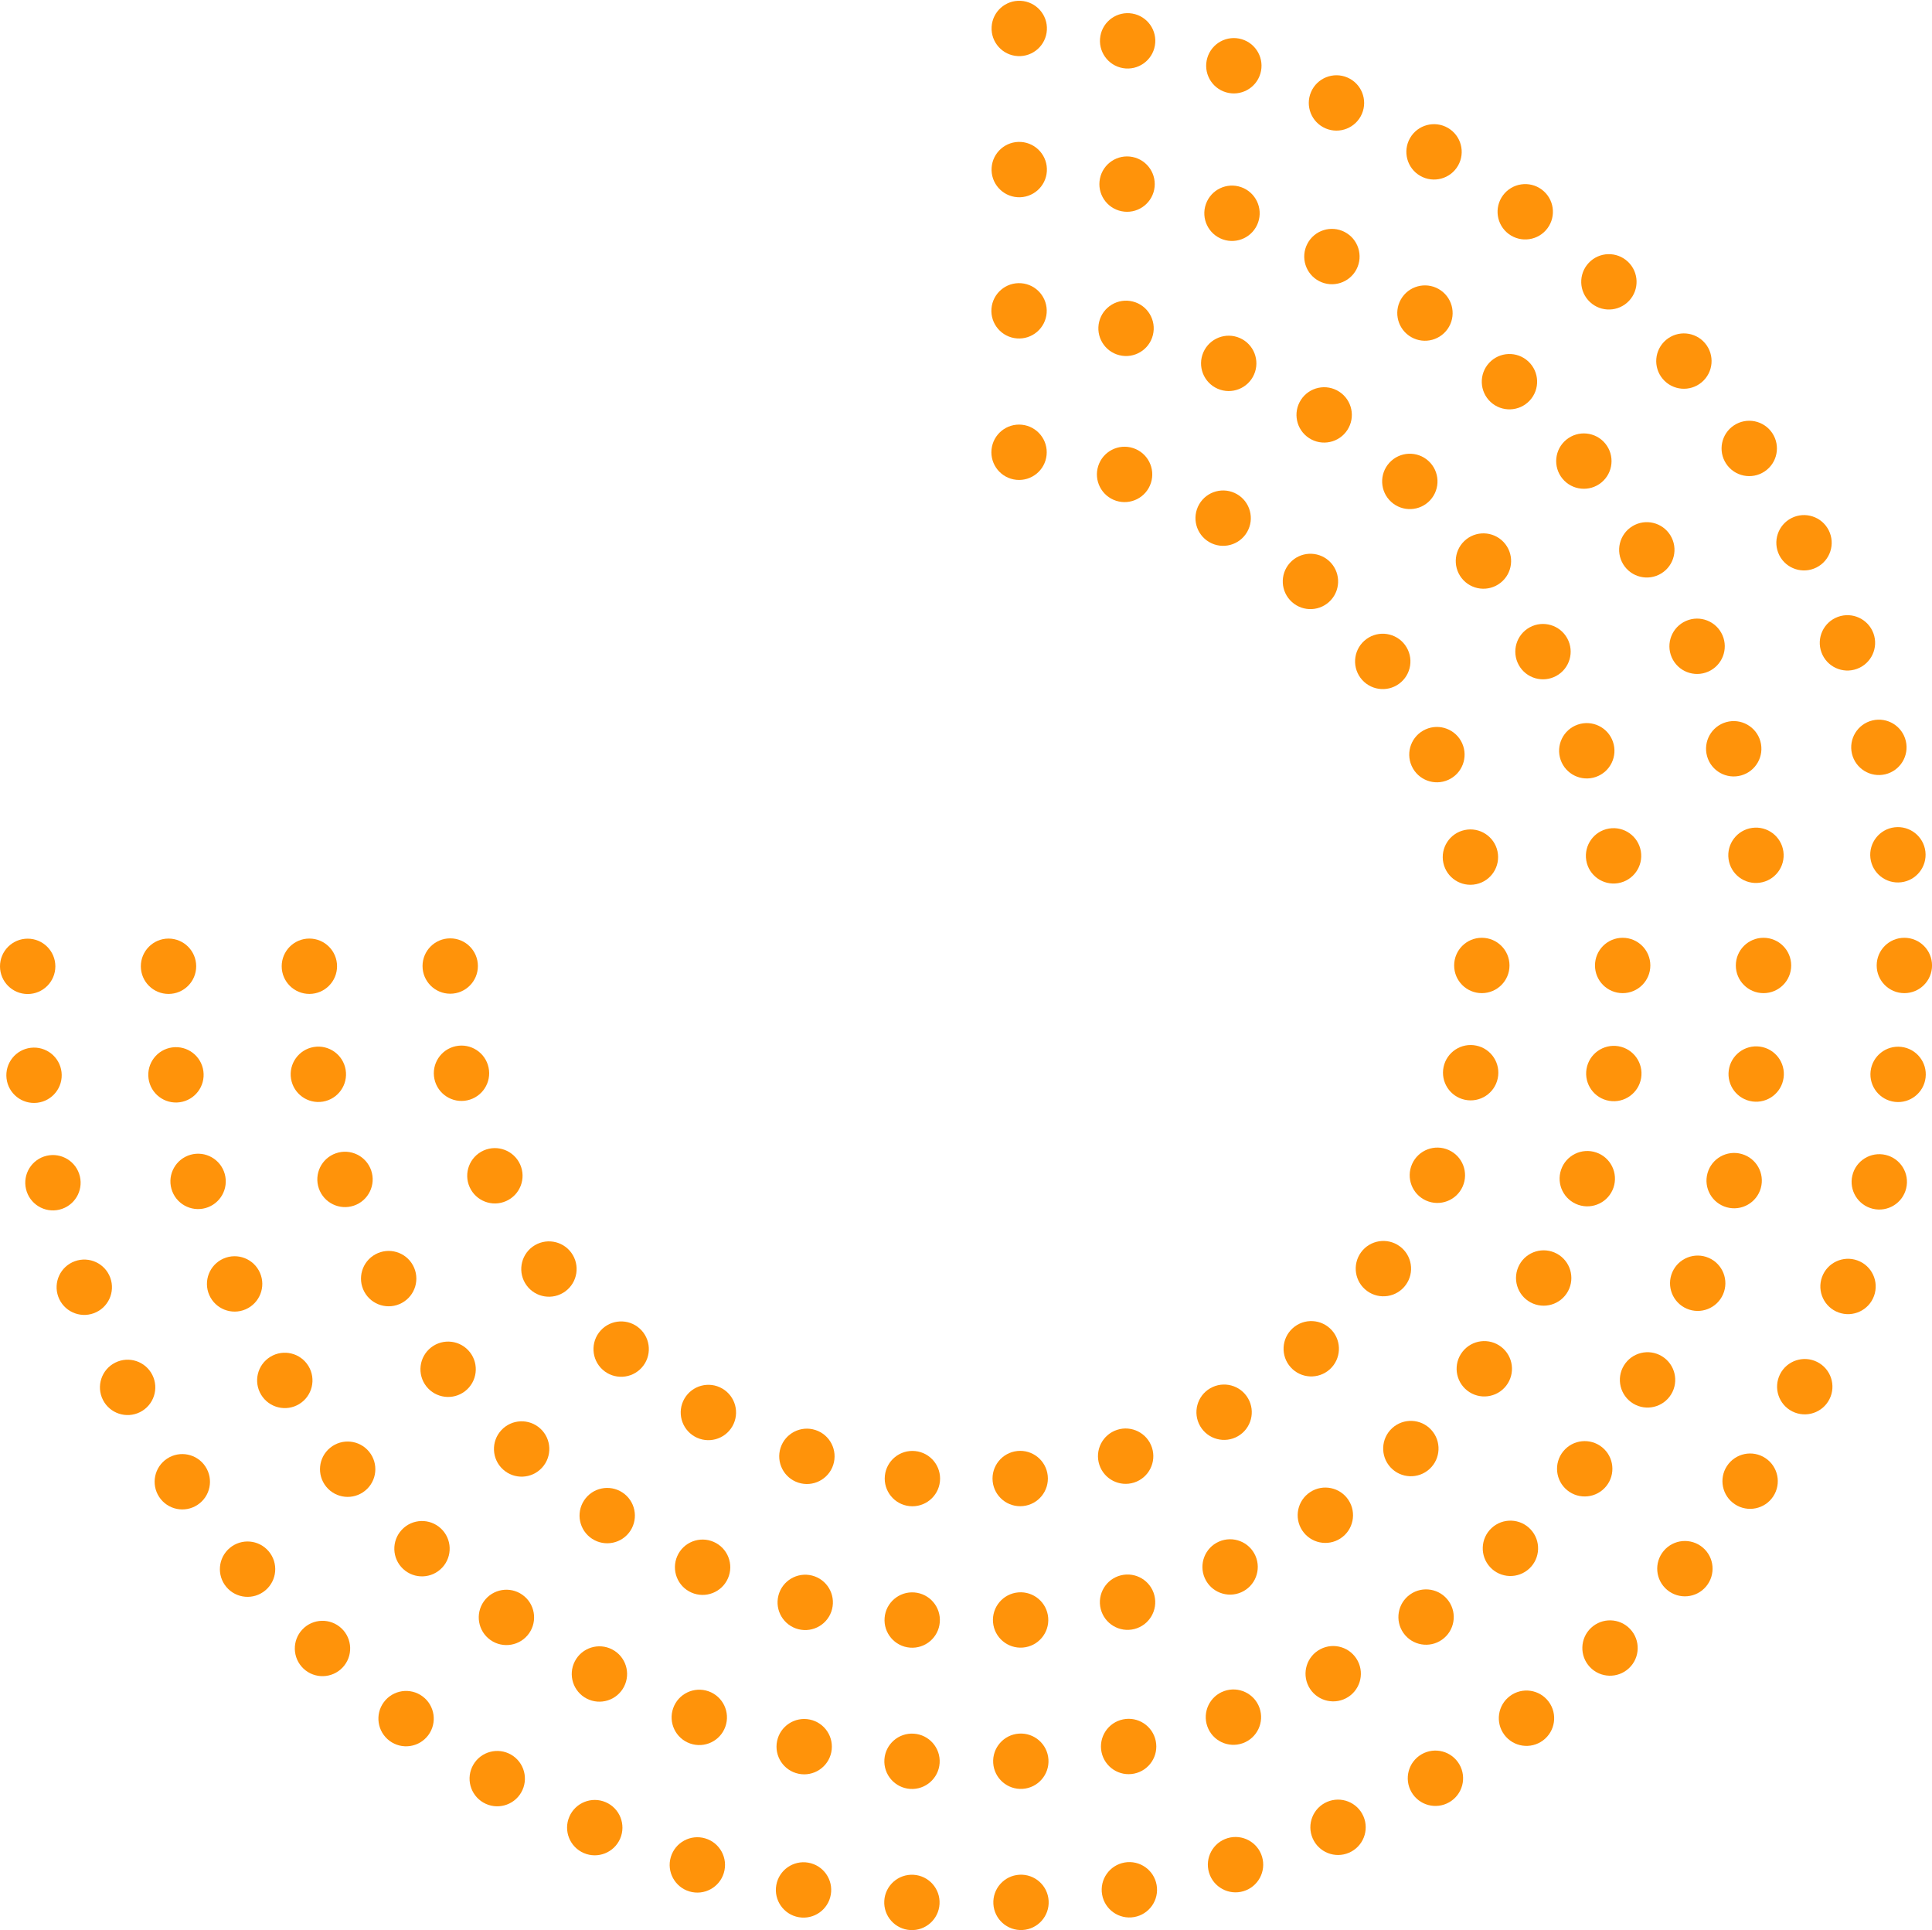 <?xml version="1.0" encoding="UTF-8" standalone="no"?><svg xmlns="http://www.w3.org/2000/svg" xmlns:xlink="http://www.w3.org/1999/xlink" fill="#000000" height="497.2" preserveAspectRatio="xMidYMid meet" version="1" viewBox="-0.0 -0.2 497.8 497.2" width="497.8" zoomAndPan="magnify"><defs><clipPath id="a"><path d="M 483 241 L 497.809 241 L 497.809 256 L 483 256 Z M 483 241"/></clipPath><clipPath id="b"><path d="M 227 482 L 243 482 L 243 497.031 L 227 497.031 Z M 227 482"/></clipPath><clipPath id="c"><path d="M 255 482 L 271 482 L 271 497.031 L 255 497.031 Z M 255 482"/></clipPath></defs><g><g clip-path="url(#a)" id="change1_126"><path d="M 483.547 248.52 C 483.547 252.461 486.738 255.652 490.676 255.652 C 494.613 255.652 497.809 252.461 497.809 248.52 C 497.809 244.582 494.613 241.391 490.676 241.391 C 486.738 241.391 483.547 244.582 483.547 248.52" fill="#ff930a"/></g><g id="change1_1"><path d="M 481.93 220.84 C 482.391 224.754 485.934 227.551 489.844 227.09 C 493.758 226.633 496.555 223.09 496.098 219.176 C 495.637 215.266 492.094 212.469 488.18 212.926 C 484.27 213.387 481.473 216.93 481.93 220.84" fill="#ff930a"/></g><g id="change1_2"><path d="M 477.176 193.98 C 478.09 197.812 481.934 200.18 485.766 199.27 C 489.598 198.355 491.961 194.512 491.051 190.68 C 490.141 186.848 486.293 184.48 482.461 185.395 C 478.633 186.305 476.266 190.152 477.176 193.98" fill="#ff930a"/></g><g id="change1_3"><path d="M 469.316 167.863 C 470.672 171.562 474.766 173.465 478.465 172.109 C 482.164 170.758 484.062 166.66 482.711 162.961 C 481.355 159.262 477.262 157.363 473.562 158.715 C 469.863 160.07 467.965 164.164 469.316 167.863" fill="#ff930a"/></g><g id="change1_4"><path d="M 458.457 142.84 C 460.234 146.355 464.523 147.766 468.039 145.988 C 471.555 144.215 472.965 139.926 471.188 136.41 C 469.41 132.895 465.121 131.484 461.605 133.262 C 458.094 135.035 456.684 139.324 458.457 142.84" fill="#ff930a"/></g><g id="change1_5"><path d="M 444.762 119.262 C 446.938 122.547 451.359 123.445 454.645 121.273 C 457.93 119.102 458.832 114.68 456.66 111.395 C 454.488 108.109 450.062 107.207 446.777 109.379 C 443.492 111.551 442.59 115.977 444.762 119.262" fill="#ff930a"/></g><g id="change1_6"><path d="M 428.422 97.414 C 430.961 100.43 435.461 100.812 438.469 98.273 C 441.48 95.738 441.867 91.238 439.328 88.227 C 436.789 85.215 432.293 84.828 429.281 87.367 C 426.27 89.906 425.883 94.406 428.422 97.414" fill="#ff930a"/></g><g id="change1_7"><path d="M 409.664 77.602 C 412.531 80.301 417.043 80.16 419.742 77.293 C 422.441 74.426 422.305 69.914 419.438 67.215 C 416.566 64.516 412.055 64.652 409.355 67.52 C 406.656 70.391 406.797 74.902 409.664 77.602" fill="#ff930a"/></g><g id="change1_8"><path d="M 388.738 60.082 C 391.902 62.43 396.367 61.773 398.719 58.613 C 401.066 55.449 400.41 50.984 397.25 48.637 L 397.25 48.633 C 394.09 46.285 389.621 46.941 387.27 50.102 C 384.922 53.266 385.578 57.73 388.738 60.082" fill="#ff930a"/></g><g id="change1_9"><path d="M 365.93 45.098 C 369.344 47.066 373.703 45.895 375.672 42.484 C 377.637 39.07 376.469 34.711 373.055 32.742 C 369.645 30.777 365.281 31.945 363.316 35.359 C 361.348 38.77 362.52 43.133 365.93 45.098" fill="#ff930a"/></g><g id="change1_10"><path d="M 341.535 32.871 C 345.152 34.426 349.348 32.754 350.906 29.137 C 352.461 25.52 350.789 21.324 347.172 19.77 C 343.555 18.215 339.359 19.883 337.805 23.504 C 336.246 27.121 337.918 31.312 341.535 32.871" fill="#ff930a"/></g><g id="change1_11"><path d="M 315.879 23.574 C 319.656 24.695 323.625 22.547 324.746 18.77 C 325.871 14.996 323.719 11.027 319.945 9.902 C 316.168 8.781 312.199 10.934 311.078 14.707 C 309.953 18.48 312.105 22.453 315.879 23.574" fill="#ff930a"/></g><g id="change1_12"><path d="M 289.324 17.348 C 293.207 18.02 296.898 15.422 297.57 11.539 C 298.246 7.66 295.645 3.969 291.766 3.293 C 287.887 2.621 284.191 5.219 283.52 9.102 C 282.848 12.98 285.445 16.672 289.324 17.348" fill="#ff930a"/></g><g id="change1_13"><path d="M 262.223 14.25 C 266.152 14.469 269.52 11.461 269.738 7.527 C 269.961 3.598 266.949 0.23 263.016 0.012 C 259.086 -0.211 255.719 2.801 255.5 6.73 C 255.277 10.664 258.289 14.031 262.223 14.25" fill="#ff930a"/></g><g id="change1_14"><path d="M 14.262 248.742 C 14.258 244.805 11.062 241.613 7.125 241.617 C 3.188 241.621 -0.004 244.816 0 248.754 C 0.004 252.691 3.199 255.883 7.137 255.879 C 11.078 255.875 14.266 252.68 14.262 248.742" fill="#ff930a"/></g><g id="change1_15"><path d="M 15.852 275.98 C 15.395 272.07 11.855 269.27 7.941 269.727 C 4.031 270.18 1.23 273.723 1.684 277.633 C 2.141 281.547 5.68 284.348 9.594 283.891 C 13.504 283.434 16.309 279.895 15.852 275.98" fill="#ff930a"/></g><g id="change1_16"><path d="M 20.582 302.848 C 19.672 299.016 15.828 296.645 11.996 297.551 C 8.164 298.461 5.793 302.305 6.703 306.137 C 7.613 309.969 11.453 312.34 15.285 311.43 C 19.117 310.52 21.488 306.68 20.582 302.848" fill="#ff930a"/></g><g id="change1_17"><path d="M 28.414 328.973 C 27.066 325.27 22.969 323.367 19.27 324.719 C 15.57 326.066 13.668 330.16 15.016 333.859 C 16.367 337.562 20.461 339.465 24.16 338.113 C 27.859 336.766 29.766 332.672 28.414 328.973" fill="#ff930a"/></g><g id="change1_18"><path d="M 39.25 354.004 C 37.477 350.488 33.188 349.074 29.672 350.848 C 26.156 352.621 24.742 356.906 26.516 360.426 C 28.289 363.941 32.578 365.355 36.094 363.582 C 39.609 361.809 41.023 357.52 39.25 354.004" fill="#ff930a"/></g><g id="change1_19"><path d="M 52.922 377.598 C 50.754 374.312 46.332 373.406 43.043 375.574 C 39.758 377.742 38.852 382.168 41.02 385.453 C 43.191 388.742 47.613 389.648 50.898 387.477 C 54.188 385.309 55.094 380.887 52.922 377.598" fill="#ff930a"/></g><g id="change1_20"><path d="M 69.242 399.457 C 66.711 396.441 62.211 396.055 59.195 398.59 C 56.184 401.125 55.793 405.621 58.328 408.637 C 60.863 411.652 65.363 412.039 68.375 409.504 C 71.391 406.969 71.781 402.473 69.242 399.457" fill="#ff930a"/></g><g id="change1_21"><path d="M 87.984 419.289 C 85.117 416.586 80.605 416.723 77.906 419.586 C 75.203 422.453 75.336 426.965 78.203 429.668 C 81.066 432.367 85.582 432.234 88.281 429.371 C 90.984 426.504 90.852 421.992 87.984 419.289" fill="#ff930a"/></g><g id="change1_22"><path d="M 108.891 436.828 C 105.73 434.477 101.266 435.129 98.91 438.289 C 96.559 441.449 97.215 445.914 100.371 448.27 C 103.531 450.621 107.996 449.969 110.352 446.809 C 112.703 443.648 112.051 439.184 108.891 436.828" fill="#ff930a"/></g><g id="change1_23"><path d="M 131.688 451.832 C 128.277 449.863 123.914 451.027 121.945 454.438 C 119.973 457.848 121.141 462.211 124.551 464.184 L 124.551 464.18 C 127.961 466.152 132.32 464.984 134.293 461.574 C 136.262 458.164 135.098 453.805 131.688 451.832" fill="#ff930a"/></g><g id="change1_24"><path d="M 156.07 464.082 C 152.453 462.523 148.258 464.191 146.699 467.809 C 145.137 471.426 146.805 475.621 150.422 477.18 C 154.039 478.738 158.234 477.07 159.793 473.457 C 161.352 469.84 159.688 465.645 156.07 464.082" fill="#ff930a"/></g><g id="change1_25"><path d="M 181.719 473.402 C 177.941 472.277 173.973 474.426 172.844 478.199 C 171.719 481.973 173.867 485.945 177.641 487.07 C 181.414 488.195 185.387 486.051 186.512 482.277 C 187.637 478.5 185.492 474.531 181.719 473.402" fill="#ff930a"/></g><g id="change1_26"><path d="M 208.266 479.656 C 204.387 478.98 200.691 481.574 200.016 485.457 C 199.336 489.336 201.934 493.031 205.812 493.707 C 209.691 494.383 213.387 491.789 214.062 487.906 C 214.742 484.027 212.145 480.336 208.266 479.656" fill="#ff930a"/></g><g clip-path="url(#b)" id="change1_128"><path d="M 235.367 482.777 C 231.434 482.555 228.066 485.562 227.844 489.492 C 227.617 493.426 230.625 496.793 234.559 497.02 C 238.488 497.242 241.859 494.234 242.082 490.305 C 242.305 486.371 239.301 483 235.367 482.777" fill="#ff930a"/></g><g clip-path="url(#c)" id="change1_127"><path d="M 262.66 482.766 C 258.73 482.992 255.727 486.363 255.953 490.297 C 256.18 494.227 259.551 497.23 263.484 497.004 C 267.414 496.777 270.418 493.406 270.191 489.473 C 269.965 485.543 266.594 482.539 262.66 482.766" fill="#ff930a"/></g><g id="change1_27"><path d="M 289.762 479.617 C 285.883 480.301 283.289 483.996 283.969 487.875 C 284.648 491.754 288.348 494.348 292.227 493.668 C 296.105 492.984 298.699 489.289 298.016 485.41 C 297.336 481.531 293.641 478.938 289.762 479.617" fill="#ff930a"/></g><g id="change1_28"><path d="M 316.305 473.34 C 312.531 474.469 310.387 478.445 311.516 482.219 C 312.645 485.988 316.621 488.133 320.395 487.004 C 324.164 485.875 326.309 481.898 325.18 478.125 C 324.051 474.355 320.074 472.211 316.305 473.34" fill="#ff930a"/></g><g id="change1_29"><path d="M 341.93 464 C 338.312 465.562 336.652 469.762 338.215 473.375 C 339.777 476.992 343.973 478.656 347.59 477.094 C 351.203 475.531 352.867 471.332 351.305 467.719 C 349.742 464.102 345.543 462.438 341.93 464" fill="#ff930a"/></g><g id="change1_30"><path d="M 366.281 451.738 C 362.871 453.715 361.711 458.074 363.684 461.484 C 365.656 464.895 370.02 466.059 373.426 464.082 C 376.836 462.109 377.996 457.746 376.023 454.34 C 374.051 450.93 369.688 449.766 366.281 451.738" fill="#ff930a"/></g><g id="change1_31"><path d="M 389.055 436.727 C 385.895 439.082 385.246 443.551 387.602 446.707 C 389.953 449.863 394.422 450.516 397.578 448.16 C 400.738 445.805 401.387 441.336 399.031 438.18 C 396.68 435.023 392.211 434.371 389.055 436.727" fill="#ff930a"/></g><g id="change1_32"><path d="M 409.941 419.18 C 407.078 421.879 406.949 426.395 409.652 429.258 C 412.355 432.121 416.867 432.254 419.73 429.551 C 422.598 426.844 422.727 422.332 420.023 419.469 C 417.32 416.605 412.805 416.473 409.941 419.18" fill="#ff930a"/></g><g id="change1_33"><path d="M 428.672 399.332 C 426.137 402.348 426.527 406.844 429.543 409.375 C 432.559 411.91 437.059 411.52 439.59 408.504 C 442.125 405.488 441.734 400.988 438.719 398.457 C 435.699 395.922 431.203 396.316 428.672 399.332" fill="#ff930a"/></g><g id="change1_34"><path d="M 444.98 377.453 C 442.812 380.738 443.723 385.164 447.012 387.328 C 450.301 389.496 454.723 388.59 456.891 385.301 C 459.059 382.012 458.148 377.59 454.859 375.422 C 451.57 373.254 447.148 374.164 444.98 377.453" fill="#ff930a"/></g><g id="change1_35"><path d="M 458.645 353.828 C 456.875 357.348 458.293 361.637 461.809 363.406 C 465.328 365.176 469.617 363.758 471.387 360.238 C 473.156 356.723 471.738 352.434 468.219 350.664 C 464.703 348.895 460.414 350.312 458.645 353.828" fill="#ff930a"/></g><g id="change1_36"><path d="M 469.465 328.777 C 468.117 332.48 470.023 336.57 473.727 337.918 C 477.426 339.266 481.52 337.355 482.863 333.656 C 484.211 329.953 482.305 325.863 478.602 324.516 C 474.902 323.168 470.809 325.078 469.465 328.777" fill="#ff930a"/></g><g id="change1_37"><path d="M 477.277 302.633 C 476.371 306.465 478.746 310.305 482.578 311.211 C 486.414 312.113 490.254 309.742 491.156 305.906 C 492.062 302.074 489.688 298.234 485.855 297.328 C 482.023 296.426 478.184 298.797 477.277 302.633" fill="#ff930a"/></g><g id="change1_38"><path d="M 481.98 275.762 C 481.531 279.676 484.336 283.215 488.246 283.664 C 492.16 284.117 495.695 281.312 496.148 277.402 C 496.602 273.488 493.797 269.949 489.883 269.496 C 485.973 269.047 482.434 271.852 481.98 275.762" fill="#ff930a"/></g><g id="change1_39"><path d="M 447.254 248.52 C 447.254 252.461 450.449 255.652 454.387 255.652 C 458.324 255.652 461.52 252.461 461.52 248.52 C 461.52 244.582 458.324 241.391 454.387 241.391 C 450.449 241.391 447.254 244.582 447.254 248.52" fill="#ff930a"/></g><g id="change1_40"><path d="M 445.379 221.117 C 445.918 225.02 449.516 227.742 453.418 227.203 C 457.32 226.664 460.047 223.066 459.508 219.164 C 458.969 215.266 455.367 212.539 451.469 213.078 C 447.566 213.617 444.84 217.215 445.379 221.117" fill="#ff930a"/></g><g id="change1_41"><path d="M 439.848 194.629 C 440.914 198.422 444.855 200.629 448.645 199.559 C 452.438 198.492 454.645 194.555 453.578 190.762 C 452.508 186.973 448.57 184.766 444.777 185.832 C 440.988 186.898 438.781 190.84 439.848 194.629" fill="#ff930a"/></g><g id="change1_42"><path d="M 430.738 169.148 C 432.316 172.758 436.52 174.406 440.129 172.828 C 443.738 171.25 445.387 167.047 443.809 163.438 C 442.23 159.828 438.027 158.184 434.418 159.762 C 430.809 161.336 429.16 165.543 430.738 169.148" fill="#ff930a"/></g><g id="change1_43"><path d="M 418.234 145.168 C 420.289 148.527 424.68 149.586 428.039 147.531 C 431.398 145.477 432.457 141.086 430.402 137.727 C 428.348 134.367 423.957 133.309 420.598 135.363 C 417.238 137.418 416.18 141.809 418.234 145.168" fill="#ff930a"/></g><g id="change1_44"><path d="M 402.574 123.098 C 405.066 126.148 409.562 126.602 412.609 124.109 C 415.66 121.617 416.113 117.125 413.621 114.074 C 411.129 111.023 406.637 110.574 403.586 113.066 C 400.535 115.559 400.086 120.051 402.574 123.098" fill="#ff930a"/></g><g id="change1_45"><path d="M 384.062 103.348 C 386.945 106.031 391.461 105.871 394.145 102.988 C 396.828 100.109 396.668 95.598 393.785 92.91 C 390.902 90.227 386.391 90.387 383.707 93.27 C 381.023 96.152 381.184 100.664 384.062 103.348" fill="#ff930a"/></g><g id="change1_46"><path d="M 363.047 86.281 C 366.266 88.551 370.715 87.781 372.984 84.562 C 375.254 81.344 374.48 76.891 371.262 74.625 C 368.043 72.355 363.594 73.125 361.324 76.344 C 359.055 79.562 359.828 84.012 363.047 86.281" fill="#ff930a"/></g><g id="change1_47"><path d="M 339.902 72.227 C 343.402 74.035 347.703 72.668 349.516 69.172 C 351.324 65.672 349.953 61.367 346.457 59.559 C 342.957 57.75 338.656 59.117 336.848 62.617 C 335.035 66.113 336.406 70.418 339.902 72.227" fill="#ff930a"/></g><g id="change1_48"><path d="M 315.059 61.469 C 318.773 62.781 322.848 60.836 324.16 57.121 C 325.473 53.41 323.527 49.336 319.812 48.02 C 316.102 46.707 312.027 48.652 310.715 52.367 C 309.398 56.078 311.348 60.152 315.059 61.469" fill="#ff930a"/></g><g id="change1_49"><path d="M 288.969 54.215 C 292.824 55.008 296.594 52.52 297.387 48.664 C 298.176 44.805 295.691 41.035 291.832 40.242 C 287.977 39.453 284.203 41.938 283.414 45.797 C 282.621 49.656 285.109 53.426 288.969 54.215" fill="#ff930a"/></g><g id="change1_50"><path d="M 262.145 50.605 C 266.074 50.863 269.473 47.887 269.73 43.957 C 269.988 40.027 267.012 36.633 263.082 36.371 C 259.152 36.113 255.758 39.09 255.5 43.02 C 255.238 46.949 258.215 50.344 262.145 50.605" fill="#ff930a"/></g><g id="change1_51"><path d="M 50.551 248.719 C 50.547 244.781 47.352 241.59 43.414 241.594 C 39.477 241.598 36.285 244.797 36.289 248.734 C 36.293 252.672 39.488 255.859 43.43 255.855 C 47.367 255.852 50.555 252.656 50.551 248.719" fill="#ff930a"/></g><g id="change1_52"><path d="M 52.402 275.73 C 51.867 271.828 48.27 269.098 44.367 269.633 C 40.465 270.168 37.738 273.766 38.273 277.664 C 38.809 281.566 42.406 284.297 46.305 283.762 C 50.207 283.227 52.938 279.633 52.402 275.73" fill="#ff930a"/></g><g id="change1_53"><path d="M 57.906 302.223 C 56.844 298.43 52.906 296.219 49.113 297.281 C 45.32 298.348 43.109 302.281 44.172 306.074 L 44.176 306.074 C 45.238 309.867 49.176 312.078 52.965 311.016 C 56.758 309.949 58.969 306.016 57.906 302.223" fill="#ff930a"/></g><g id="change1_54"><path d="M 66.988 327.711 C 65.414 324.102 61.215 322.449 57.602 324.023 C 53.992 325.598 52.34 329.801 53.914 333.41 C 55.488 337.02 59.691 338.672 63.301 337.098 C 66.91 335.523 68.562 331.32 66.988 327.711" fill="#ff930a"/></g><g id="change1_55"><path d="M 79.469 351.703 C 77.418 348.344 73.027 347.281 69.668 349.332 C 66.305 351.383 65.242 355.773 67.297 359.133 C 69.348 362.496 73.734 363.559 77.098 361.508 C 80.461 359.453 81.52 355.066 79.469 351.703" fill="#ff930a"/></g><g id="change1_56"><path d="M 95.105 373.789 C 92.617 370.738 88.125 370.281 85.074 372.77 C 82.02 375.258 81.566 379.75 84.055 382.805 C 86.543 385.855 91.035 386.312 94.086 383.82 C 97.141 381.332 97.594 376.84 95.105 373.789" fill="#ff930a"/></g><g id="change1_57"><path d="M 113.598 393.559 C 110.719 390.871 106.207 391.027 103.52 393.906 C 100.832 396.785 100.988 401.297 103.867 403.984 C 106.746 406.672 111.258 406.516 113.945 403.637 C 116.633 400.758 116.477 396.246 113.598 393.559" fill="#ff930a"/></g><g id="change1_58"><path d="M 134.602 410.648 C 131.383 408.375 126.934 409.141 124.66 412.355 C 122.391 415.574 123.156 420.023 126.371 422.297 C 129.59 424.566 134.039 423.801 136.312 420.586 C 138.582 417.367 137.816 412.918 134.602 410.648" fill="#ff930a"/></g><g id="change1_59"><path d="M 157.73 424.723 C 154.234 422.91 149.93 424.273 148.117 427.77 C 146.305 431.27 147.668 435.57 151.164 437.387 L 151.164 437.383 C 154.66 439.195 158.965 437.832 160.777 434.336 C 162.59 430.84 161.227 426.535 157.73 424.723" fill="#ff930a"/></g><g id="change1_60"><path d="M 182.562 435.508 C 178.852 434.191 174.773 436.133 173.457 439.844 C 172.141 443.555 174.082 447.633 177.793 448.949 C 181.508 450.266 185.582 448.324 186.898 444.613 C 188.215 440.902 186.273 436.824 182.562 435.508" fill="#ff930a"/></g><g id="change1_61"><path d="M 208.648 442.785 C 204.789 441.992 201.02 444.473 200.223 448.332 C 199.43 452.188 201.91 455.957 205.77 456.754 C 209.625 457.551 213.395 455.066 214.191 451.211 C 214.984 447.352 212.504 443.582 208.648 442.785" fill="#ff930a"/></g><g id="change1_62"><path d="M 235.465 446.426 C 231.535 446.16 228.137 449.133 227.875 453.062 C 227.609 456.992 230.586 460.391 234.512 460.656 C 238.441 460.918 241.84 457.945 242.105 454.016 C 242.367 450.086 239.395 446.688 235.465 446.426" fill="#ff930a"/></g><g id="change1_63"><path d="M 262.543 446.41 C 258.613 446.68 255.645 450.078 255.91 454.008 C 256.18 457.938 259.578 460.906 263.512 460.641 C 267.438 460.375 270.406 456.973 270.141 453.043 C 269.875 449.113 266.473 446.145 262.543 446.41" fill="#ff930a"/></g><g id="change1_64"><path d="M 289.359 442.746 C 285.5 443.543 283.023 447.316 283.82 451.176 C 284.621 455.031 288.395 457.512 292.25 456.711 C 296.109 455.91 298.586 452.137 297.785 448.281 C 296.988 444.426 293.215 441.945 289.359 442.746" fill="#ff930a"/></g><g id="change1_65"><path d="M 315.414 435.449 C 311.703 436.77 309.766 440.848 311.086 444.559 C 312.406 448.27 316.484 450.207 320.195 448.887 C 323.906 447.566 325.844 443.488 324.523 439.777 C 323.203 436.066 319.125 434.129 315.414 435.449" fill="#ff930a"/></g><g id="change1_66"><path d="M 340.227 424.648 C 336.73 426.461 335.367 430.77 337.184 434.262 C 339 437.758 343.305 439.117 346.801 437.305 C 350.297 435.488 351.656 431.184 349.84 427.688 C 348.023 424.191 343.719 422.832 340.227 424.648" fill="#ff930a"/></g><g id="change1_67"><path d="M 363.324 410.562 C 360.109 412.84 359.348 417.289 361.621 420.504 C 363.895 423.719 368.344 424.48 371.559 422.207 C 374.777 419.934 375.539 415.484 373.266 412.266 C 370.988 409.051 366.539 408.289 363.324 410.562" fill="#ff930a"/></g><g id="change1_68"><path d="M 384.309 393.469 C 381.43 396.156 381.277 400.668 383.965 403.547 C 386.656 406.426 391.168 406.578 394.047 403.887 C 396.922 401.199 397.074 396.688 394.387 393.809 C 391.695 390.93 387.184 390.777 384.309 393.469" fill="#ff930a"/></g><g id="change1_69"><path d="M 402.789 373.684 C 400.301 376.738 400.762 381.23 403.812 383.715 C 406.867 386.203 411.359 385.742 413.848 382.688 C 416.336 379.637 415.875 375.145 412.82 372.656 C 409.766 370.172 405.273 370.629 402.789 373.684" fill="#ff930a"/></g><g id="change1_70"><path d="M 418.418 351.574 C 416.367 354.938 417.434 359.324 420.797 361.375 C 424.16 363.426 428.547 362.359 430.598 358.996 C 432.648 355.633 431.582 351.246 428.219 349.195 C 424.855 347.145 420.469 348.211 418.418 351.574" fill="#ff930a"/></g><g id="change1_71"><path d="M 430.891 327.543 C 429.32 331.156 430.977 335.355 434.586 336.93 C 438.199 338.496 442.398 336.844 443.969 333.23 C 445.539 329.621 443.887 325.418 440.273 323.848 C 436.66 322.277 432.461 323.934 430.891 327.543" fill="#ff930a"/></g><g id="change1_72"><path d="M 439.957 302.031 C 438.895 305.824 441.109 309.758 444.902 310.816 C 448.695 311.879 452.633 309.66 453.691 305.867 C 454.754 302.074 452.535 298.141 448.742 297.082 C 444.949 296.023 441.016 298.238 439.957 302.031" fill="#ff930a"/></g><g id="change1_73"><path d="M 445.434 275.531 C 444.902 279.434 447.633 283.027 451.535 283.559 C 455.438 284.09 459.031 281.355 459.562 277.453 C 460.098 273.551 457.363 269.957 453.461 269.426 C 449.559 268.895 445.965 271.629 445.434 275.531" fill="#ff930a"/></g><g id="change1_74"><path d="M 410.965 248.52 C 410.965 252.461 414.156 255.652 418.098 255.652 C 422.035 255.652 425.227 252.461 425.227 248.52 C 425.227 244.582 422.035 241.391 418.098 241.391 C 414.156 241.391 410.965 244.582 410.965 248.52" fill="#ff930a"/></g><g id="change1_75"><path d="M 408.719 221.465 C 409.371 225.348 413.047 227.969 416.93 227.316 C 420.816 226.66 423.434 222.984 422.781 219.102 C 422.129 215.215 418.453 212.598 414.566 213.25 C 410.684 213.902 408.066 217.578 408.719 221.465" fill="#ff930a"/></g><g id="change1_76"><path d="M 402.109 195.543 C 403.398 199.266 407.457 201.238 411.18 199.953 C 414.902 198.664 416.875 194.605 415.59 190.883 C 414.301 187.16 410.242 185.188 406.52 186.473 C 402.797 187.762 400.824 191.82 402.109 195.543" fill="#ff930a"/></g><g id="change1_77"><path d="M 391.305 171.086 C 393.188 174.543 397.52 175.82 400.98 173.934 C 404.438 172.051 405.715 167.719 403.828 164.262 C 401.941 160.805 397.613 159.527 394.152 161.41 C 390.695 163.297 389.422 167.629 391.305 171.086" fill="#ff930a"/></g><g id="change1_78"><path d="M 376.605 148.73 C 379.035 151.832 383.516 152.379 386.617 149.949 C 389.719 147.523 390.266 143.043 387.84 139.941 C 385.41 136.84 380.93 136.293 377.828 138.719 C 374.727 141.145 374.18 145.629 376.605 148.73" fill="#ff930a"/></g><g id="change1_79"><path d="M 358.434 129.074 C 361.336 131.738 365.848 131.547 368.512 128.645 C 371.172 125.742 370.98 121.23 368.078 118.566 C 365.176 115.902 360.664 116.098 358 119 C 355.34 121.902 355.531 126.414 358.434 129.074" fill="#ff930a"/></g><g id="change1_80"><path d="M 337.289 112.66 C 340.59 114.812 345.008 113.879 347.156 110.582 C 349.309 107.281 348.379 102.863 345.078 100.715 C 341.777 98.562 337.359 99.492 335.211 102.793 C 333.059 106.09 333.988 110.508 337.289 112.66" fill="#ff930a"/></g><g id="change1_81"><path d="M 313.734 99.945 C 317.344 101.523 321.551 99.875 323.125 96.266 C 324.703 92.66 323.055 88.453 319.449 86.879 C 315.84 85.301 311.637 86.949 310.059 90.559 C 308.48 94.164 310.129 98.367 313.738 99.945 L 313.734 99.945" fill="#ff930a"/></g><g id="change1_82"><path d="M 288.406 91.305 C 292.227 92.262 296.098 89.941 297.055 86.121 C 298.012 82.301 295.691 78.43 291.871 77.473 C 288.051 76.516 284.176 78.836 283.219 82.656 C 282.262 86.477 284.586 90.352 288.406 91.305" fill="#ff930a"/></g><g id="change1_83"><path d="M 262.004 86.98 C 265.93 87.297 269.363 84.367 269.68 80.441 C 269.992 76.516 267.066 73.078 263.141 72.766 C 259.215 72.449 255.777 75.379 255.461 79.305 C 255.148 83.23 258.074 86.668 262.004 86.98" fill="#ff930a"/></g><g id="change1_84"><path d="M 86.844 248.715 C 86.84 244.773 83.641 241.586 79.703 241.59 C 75.766 241.594 72.578 244.789 72.582 248.73 C 72.586 252.668 75.781 255.855 79.719 255.852 C 83.66 255.848 86.848 252.652 86.844 248.715" fill="#ff930a"/></g><g id="change1_85"><path d="M 89.059 275.391 C 88.41 271.504 84.734 268.879 80.852 269.527 C 76.969 270.176 74.344 273.852 74.992 277.734 C 75.641 281.621 79.312 284.242 83.199 283.598 C 87.082 282.949 89.707 279.273 89.059 275.391" fill="#ff930a"/></g><g id="change1_86"><path d="M 95.637 301.316 C 94.352 297.594 90.293 295.613 86.57 296.898 C 82.848 298.18 80.867 302.238 82.152 305.961 C 83.434 309.684 87.492 311.664 91.215 310.383 C 94.938 309.098 96.918 305.039 95.637 301.316" fill="#ff930a"/></g><g id="change1_87"><path d="M 106.41 325.785 C 104.531 322.324 100.199 321.047 96.742 322.926 C 93.281 324.809 92 329.137 93.879 332.598 C 95.762 336.059 100.09 337.34 103.551 335.457 C 107.012 333.578 108.293 329.246 106.41 325.785" fill="#ff930a"/></g><g id="change1_88"><path d="M 121.082 348.16 C 118.66 345.055 114.18 344.504 111.074 346.93 C 107.969 349.352 107.418 353.832 109.84 356.938 C 112.266 360.039 116.746 360.594 119.852 358.172 C 122.953 355.746 123.508 351.266 121.082 348.16" fill="#ff930a"/></g><g id="change1_89"><path d="M 139.23 367.836 C 136.332 365.172 131.82 365.359 129.156 368.258 C 126.488 371.156 126.68 375.668 129.578 378.332 C 132.477 381 136.988 380.812 139.652 377.91 C 142.32 375.012 142.133 370.504 139.23 367.836" fill="#ff930a"/></g><g id="change1_90"><path d="M 160.359 384.277 C 157.062 382.121 152.641 383.047 150.488 386.344 C 148.332 389.641 149.258 394.059 152.555 396.215 C 155.852 398.367 160.27 397.445 162.426 394.148 C 164.578 390.852 163.652 386.43 160.359 384.277" fill="#ff930a"/></g><g id="change1_91"><path d="M 183.895 397.02 C 180.289 395.438 176.082 397.078 174.5 400.688 C 172.922 404.293 174.562 408.5 178.168 410.078 C 181.777 411.66 185.98 410.02 187.562 406.414 C 189.145 402.805 187.504 398.602 183.895 397.02" fill="#ff930a"/></g><g id="change1_92"><path d="M 209.219 405.688 C 205.398 404.727 201.523 407.043 200.562 410.863 C 199.598 414.684 201.914 418.559 205.734 419.52 C 209.555 420.48 213.43 418.164 214.391 414.344 C 215.352 410.523 213.035 406.648 209.219 405.688" fill="#ff930a"/></g><g id="change1_93"><path d="M 235.613 410.043 C 231.688 409.727 228.246 412.652 227.93 416.574 C 227.609 420.5 230.535 423.941 234.461 424.262 C 238.387 424.578 241.828 421.656 242.145 417.73 C 242.465 413.805 239.539 410.363 235.613 410.043" fill="#ff930a"/></g><g id="change1_94"><path d="M 262.387 410.027 C 258.461 410.352 255.543 413.797 255.863 417.723 C 256.188 421.645 259.633 424.566 263.559 424.242 C 267.484 423.918 270.402 420.477 270.078 416.551 C 269.758 412.625 266.312 409.707 262.387 410.027" fill="#ff930a"/></g><g id="change1_95"><path d="M 288.777 405.641 C 284.961 406.605 282.648 410.484 283.613 414.305 C 284.582 418.121 288.461 420.434 292.277 419.469 C 296.094 418.5 298.406 414.625 297.441 410.805 C 296.477 406.988 292.598 404.676 288.777 405.641" fill="#ff930a"/></g><g id="change1_96"><path d="M 314.074 396.945 C 310.473 398.531 308.836 402.738 310.418 406.344 C 312.004 409.949 316.211 411.586 319.816 410 C 323.422 408.414 325.059 404.207 323.477 400.602 C 321.891 396.996 317.684 395.359 314.074 396.945" fill="#ff930a"/></g><g id="change1_97"><path d="M 337.586 384.188 C 334.289 386.348 333.367 390.766 335.527 394.062 C 337.684 397.355 342.105 398.277 345.398 396.117 C 348.695 393.961 349.613 389.539 347.457 386.246 C 345.301 382.953 340.879 382.031 337.586 384.188" fill="#ff930a"/></g><g id="change1_98"><path d="M 358.688 367.73 C 355.793 370.402 355.609 374.91 358.277 377.809 C 360.945 380.703 365.457 380.891 368.352 378.223 C 371.25 375.551 371.434 371.039 368.766 368.145 C 366.098 365.246 361.586 365.062 358.688 367.73" fill="#ff930a"/></g><g id="change1_99"><path d="M 376.82 348.039 C 374.398 351.145 374.957 355.625 378.062 358.047 C 381.168 360.469 385.648 359.91 388.07 356.805 C 390.492 353.695 389.934 349.215 386.828 346.797 C 383.723 344.375 379.242 344.93 376.82 348.039" fill="#ff930a"/></g><g id="change1_100"><path d="M 391.477 325.641 C 389.602 329.102 390.887 333.43 394.348 335.309 C 397.809 337.184 402.137 335.898 404.016 332.438 C 405.891 328.973 404.605 324.645 401.145 322.77 C 397.684 320.891 393.352 322.176 391.477 325.641" fill="#ff930a"/></g><g id="change1_101"><path d="M 402.234 301.133 C 400.957 304.859 402.941 308.914 406.668 310.191 C 410.391 311.469 414.449 309.484 415.727 305.762 C 417.004 302.035 415.02 297.98 411.297 296.703 C 407.57 295.426 403.512 297.406 402.234 301.133" fill="#ff930a"/></g><g id="change1_102"><path d="M 408.781 275.195 C 408.137 279.082 410.766 282.754 414.652 283.398 C 418.535 284.039 422.207 281.41 422.852 277.527 C 423.496 273.641 420.867 269.969 416.98 269.324 C 413.098 268.684 409.426 271.312 408.781 275.195" fill="#ff930a"/></g><g id="change1_103"><path d="M 374.676 248.52 C 374.676 252.461 377.867 255.652 381.805 255.652 C 385.742 255.652 388.938 252.461 388.938 248.52 C 388.938 244.582 385.742 241.391 381.805 241.391 C 377.867 241.391 374.676 244.582 374.676 248.52" fill="#ff930a"/></g><g id="change1_104"><path d="M 371.895 222.098 C 372.719 225.949 376.508 228.402 380.359 227.578 C 384.211 226.758 386.664 222.969 385.844 219.113 C 385.02 215.266 381.23 212.809 377.379 213.633 C 373.527 214.457 371.07 218.246 371.895 222.098" fill="#ff930a"/></g><g id="change1_105"><path d="M 363.73 197.121 C 365.34 200.715 369.559 202.324 373.152 200.711 C 376.746 199.102 378.355 194.883 376.742 191.285 C 375.133 187.695 370.91 186.086 367.316 187.699 C 363.723 189.309 362.117 193.527 363.73 197.121" fill="#ff930a"/></g><g id="change1_106"><path d="M 350.523 174.398 C 352.848 177.578 357.309 178.273 360.488 175.949 C 363.668 173.629 364.363 169.164 362.039 165.984 C 359.715 162.805 355.254 162.109 352.074 164.434 C 348.895 166.758 348.199 171.219 350.523 174.398" fill="#ff930a"/></g><g id="change1_107"><path d="M 332.887 154.895 C 335.816 157.527 340.324 157.285 342.957 154.352 C 345.586 151.422 345.344 146.914 342.414 144.281 C 339.48 141.652 334.973 141.895 332.344 144.824 C 329.711 147.758 329.953 152.266 332.887 154.895" fill="#ff930a"/></g><g id="change1_108"><path d="M 311.598 139.465 C 315.008 141.43 319.367 140.258 321.336 136.844 C 323.301 133.434 322.129 129.07 318.715 127.105 C 315.305 125.141 310.941 126.312 308.977 129.723 C 307.012 133.137 308.184 137.496 311.598 139.465" fill="#ff930a"/></g><g id="change1_109"><path d="M 287.57 128.805 C 291.32 130.016 295.34 127.957 296.547 124.207 C 297.758 120.461 295.699 116.441 291.949 115.23 C 288.203 114.023 284.184 116.078 282.977 119.828 C 281.766 123.574 283.824 127.594 287.57 128.805" fill="#ff930a"/></g><g id="change1_110"><path d="M 261.848 123.406 C 265.766 123.809 269.266 120.957 269.664 117.039 C 270.066 113.121 267.215 109.621 263.297 109.219 C 259.379 108.82 255.879 111.672 255.477 115.59 C 255.078 119.508 257.93 123.008 261.848 123.406" fill="#ff930a"/></g><g id="change1_111"><path d="M 123.133 248.66 C 123.129 244.723 119.934 241.531 115.996 241.539 C 112.055 241.543 108.867 244.738 108.871 248.676 C 108.875 252.613 112.07 255.805 116.012 255.801 C 119.949 255.797 123.137 252.598 123.133 248.66" fill="#ff930a"/></g><g id="change1_112"><path d="M 125.883 274.809 C 125.062 270.957 121.277 268.496 117.426 269.316 C 113.574 270.137 111.113 273.922 111.934 277.773 C 112.754 281.625 116.539 284.086 120.391 283.266 C 124.242 282.445 126.703 278.66 125.883 274.809" fill="#ff930a"/></g><g id="change1_113"><path d="M 134.023 299.793 C 132.414 296.195 128.195 294.586 124.602 296.191 C 121.008 297.801 119.395 302.016 121.004 305.613 C 122.609 309.207 126.828 310.82 130.422 309.211 C 134.02 307.605 135.629 303.387 134.023 299.793" fill="#ff930a"/></g><g id="change1_114"><path d="M 147.203 322.527 C 144.883 319.348 140.422 318.648 137.238 320.969 C 134.055 323.285 133.355 327.746 135.676 330.93 C 137.996 334.113 142.457 334.812 145.641 332.492 C 148.824 330.172 149.523 325.711 147.203 322.527" fill="#ff930a"/></g><g id="change1_115"><path d="M 164.816 342.051 C 161.891 339.418 157.383 339.656 154.746 342.586 C 152.113 345.512 152.352 350.02 155.277 352.656 C 158.207 355.289 162.715 355.051 165.352 352.121 C 167.984 349.195 167.746 344.688 164.816 342.051" fill="#ff930a"/></g><g id="change1_116"><path d="M 186.09 357.508 C 182.68 355.539 178.32 356.707 176.348 360.117 C 174.379 363.527 175.547 367.887 178.957 369.859 C 182.367 371.828 186.73 370.66 188.699 367.25 C 190.668 363.84 189.5 359.477 186.09 357.508" fill="#ff930a"/></g><g id="change1_117"><path d="M 210.105 368.195 C 206.355 366.98 202.336 369.035 201.121 372.781 C 199.91 376.527 201.961 380.551 205.711 381.762 C 209.453 382.977 213.477 380.922 214.691 377.176 C 215.902 373.43 213.852 369.406 210.105 368.195" fill="#ff930a"/></g><g id="change1_118"><path d="M 235.82 373.621 C 231.902 373.215 228.398 376.062 227.996 379.98 C 227.59 383.898 230.438 387.402 234.355 387.805 C 238.273 388.211 241.777 385.363 242.184 381.445 C 242.586 377.527 239.738 374.023 235.82 373.621" fill="#ff930a"/></g><g id="change1_119"><path d="M 262.125 373.605 C 258.207 374.016 255.363 377.52 255.773 381.438 C 256.18 385.355 259.688 388.199 263.605 387.789 C 267.523 387.383 270.367 383.875 269.957 379.957 C 269.547 376.039 266.039 373.195 262.125 373.605" fill="#ff930a"/></g><g id="change1_120"><path d="M 287.832 368.152 C 284.086 369.371 282.035 373.395 283.254 377.141 C 284.473 380.887 288.496 382.934 292.242 381.719 C 295.984 380.5 298.035 376.477 296.816 372.73 C 295.598 368.984 291.574 366.938 287.832 368.152" fill="#ff930a"/></g><g id="change1_121"><path d="M 311.828 357.441 C 308.422 359.418 307.258 363.781 309.23 367.188 C 311.203 370.598 315.566 371.758 318.977 369.785 C 322.383 367.812 323.547 363.449 321.574 360.043 C 319.602 356.633 315.238 355.469 311.828 357.445 L 311.828 357.441" fill="#ff930a"/></g><g id="change1_122"><path d="M 333.082 341.969 C 330.156 344.605 329.922 349.113 332.559 352.039 C 335.195 354.965 339.707 355.199 342.633 352.562 C 345.559 349.926 345.789 345.414 343.152 342.492 C 340.516 339.566 336.008 339.332 333.082 341.969" fill="#ff930a"/></g><g id="change1_123"><path d="M 350.68 322.426 C 348.363 325.613 349.066 330.07 352.254 332.387 C 355.438 334.703 359.898 334.004 362.215 330.816 C 364.531 327.633 363.828 323.172 360.641 320.855 C 357.457 318.539 352.996 319.242 350.68 322.426" fill="#ff930a"/></g><g id="change1_124"><path d="M 363.84 299.668 C 362.238 303.266 363.855 307.48 367.449 309.086 C 371.047 310.688 375.266 309.07 376.867 305.473 C 378.473 301.879 376.855 297.66 373.258 296.059 C 369.66 294.453 365.445 296.07 363.84 299.668" fill="#ff930a"/></g><g id="change1_125"><path d="M 371.953 274.672 C 371.141 278.523 373.602 282.309 377.453 283.121 C 381.309 283.938 385.094 281.477 385.906 277.621 C 386.723 273.77 384.258 269.984 380.406 269.172 C 376.551 268.355 372.77 270.816 371.953 274.672" fill="#ff930a"/></g></g></svg>